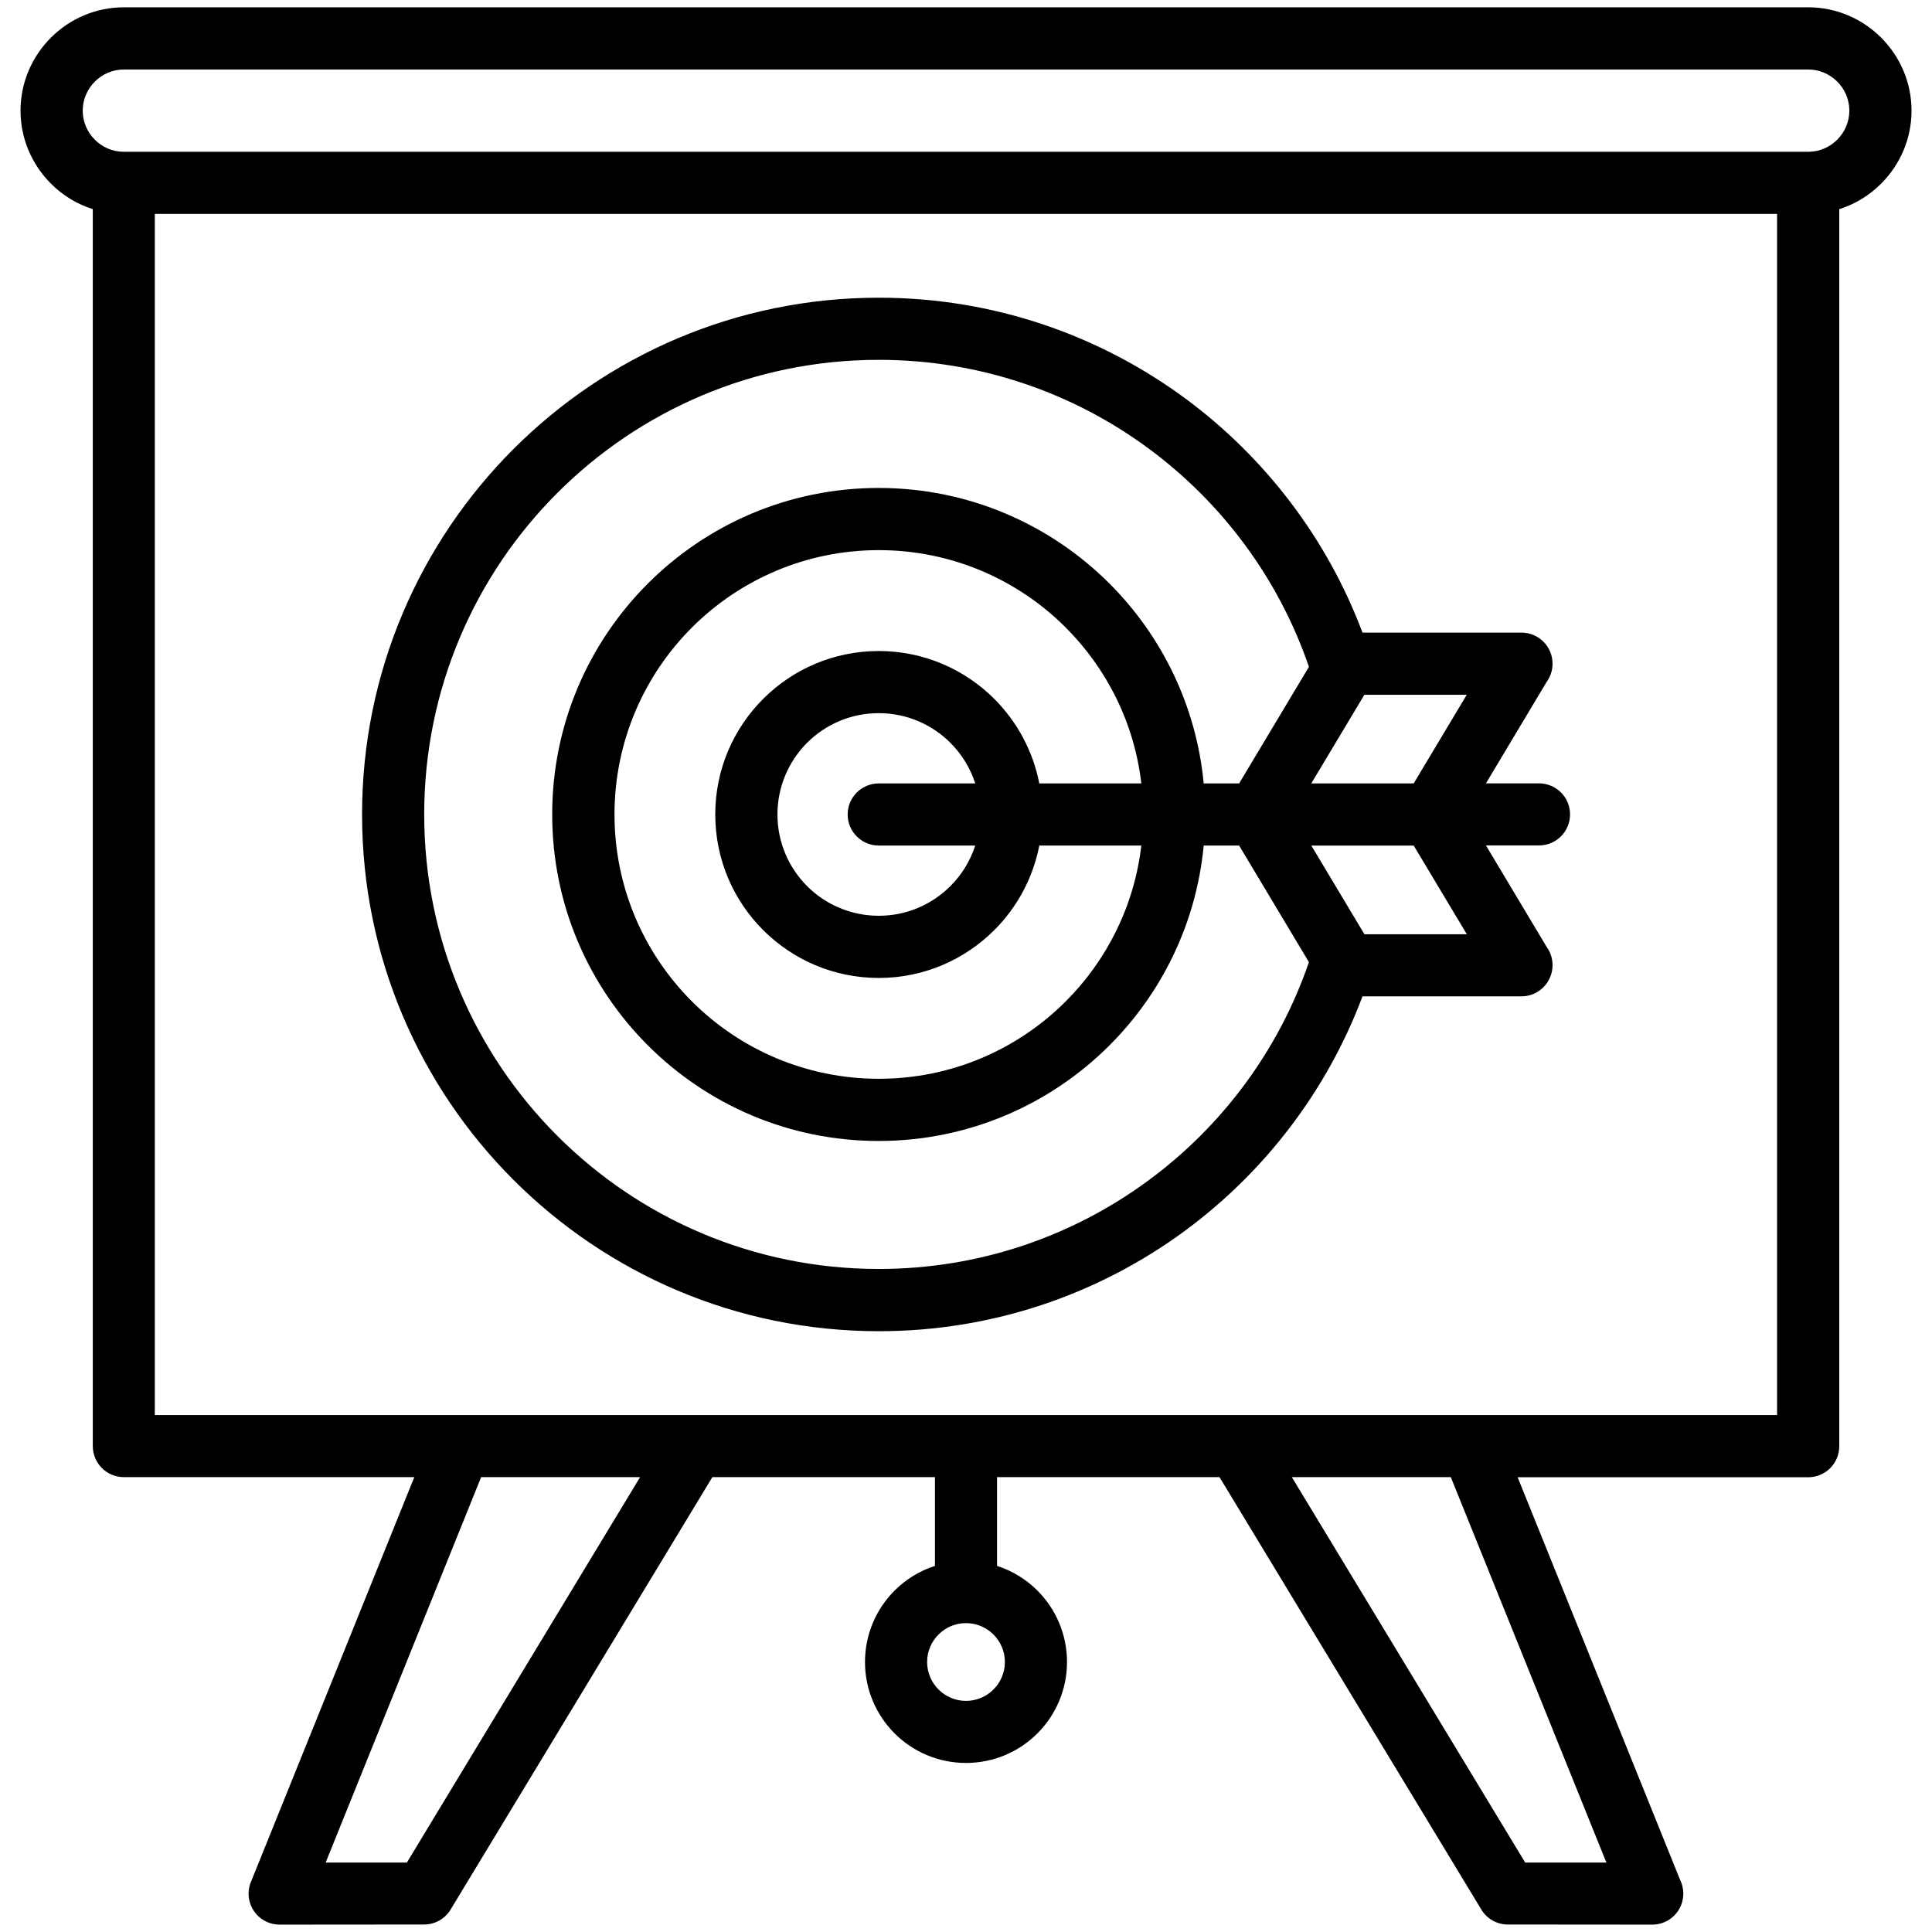<svg width="32" height="32" viewBox="0 0 32 32" fill="none" xmlns="http://www.w3.org/2000/svg">
<path fill-rule="evenodd" clip-rule="evenodd" d="M2.051 2.514H29.95C30.138 2.514 30.307 2.437 30.431 2.313C30.554 2.19 30.631 2.019 30.631 1.833C30.631 1.646 30.554 1.475 30.431 1.352C30.307 1.228 30.136 1.151 29.95 1.151H2.051C1.865 1.151 1.694 1.228 1.57 1.352C1.447 1.475 1.37 1.646 1.37 1.833C1.37 2.019 1.447 2.19 1.57 2.313C1.692 2.437 1.863 2.514 2.051 2.514ZM22.599 15.474H24.295L23.416 14.006H21.72L22.599 15.474ZM25.2 16.503H22.567C21.98 18.066 20.947 19.412 19.626 20.386C18.206 21.431 16.452 22.049 14.556 22.049C12.193 22.049 10.053 21.091 8.504 19.542C6.955 17.993 5.997 15.853 5.997 13.49C5.997 11.127 6.955 8.988 8.504 7.438C10.053 5.889 12.193 4.931 14.556 4.931C16.452 4.931 18.206 5.55 19.626 6.595C20.947 7.569 21.98 8.914 22.567 10.478H25.2C25.485 10.478 25.715 10.708 25.715 10.992C25.715 11.104 25.68 11.207 25.62 11.29L24.612 12.975H25.491C25.775 12.975 26.005 13.205 26.005 13.489C26.005 13.773 25.775 14.003 25.491 14.003H24.612L25.62 15.688C25.68 15.771 25.715 15.875 25.715 15.986C25.715 16.273 25.483 16.503 25.2 16.503ZM21.68 15.936L20.524 14.005H19.937C19.815 15.293 19.242 16.449 18.377 17.314C17.399 18.292 16.047 18.898 14.553 18.898C13.059 18.898 11.708 18.292 10.73 17.314C9.751 16.335 9.146 14.984 9.146 13.49C9.146 11.996 9.751 10.645 10.73 9.666C11.708 8.688 13.059 8.082 14.553 8.082C16.047 8.082 17.399 8.688 18.377 9.666C19.242 10.532 19.815 11.688 19.937 12.976H20.524L21.68 11.045C21.179 9.582 20.239 8.323 19.017 7.423C17.769 6.504 16.226 5.96 14.555 5.96C12.476 5.96 10.592 6.803 9.231 8.165C7.869 9.526 7.026 11.41 7.026 13.489C7.026 15.568 7.869 17.451 9.231 18.813C10.593 20.176 12.476 21.018 14.555 21.018C16.226 21.018 17.769 20.474 19.017 19.555C20.239 18.657 21.179 17.399 21.68 15.936ZM24.294 11.508H22.598L21.719 12.976H23.415L24.294 11.508ZM14.555 14.005C14.271 14.005 14.04 13.774 14.04 13.49C14.04 13.206 14.271 12.976 14.555 12.976H16.153C16.071 12.719 15.928 12.49 15.741 12.303C15.438 12 15.018 11.812 14.555 11.812C14.091 11.812 13.671 12 13.368 12.303C13.065 12.607 12.877 13.027 12.877 13.49C12.877 13.953 13.065 14.373 13.368 14.677C13.671 14.98 14.092 15.168 14.555 15.168C15.019 15.168 15.438 14.98 15.741 14.677C15.928 14.491 16.071 14.26 16.153 14.005H14.555ZM17.214 12.976H18.904C18.787 11.972 18.33 11.072 17.652 10.394C16.86 9.602 15.765 9.112 14.556 9.112C13.347 9.112 12.252 9.602 11.46 10.394C10.668 11.186 10.178 12.282 10.178 13.49C10.178 14.699 10.668 15.794 11.46 16.586C12.252 17.378 13.347 17.868 14.556 17.868C15.765 17.868 16.86 17.378 17.652 16.586C18.331 15.907 18.787 15.007 18.904 14.005H17.214C17.109 14.546 16.845 15.029 16.469 15.405C15.979 15.895 15.303 16.198 14.555 16.198C13.808 16.198 13.13 15.895 12.64 15.405C12.15 14.915 11.847 14.239 11.847 13.49C11.847 12.743 12.15 12.066 12.64 11.576C13.13 11.086 13.806 10.783 14.555 10.783C15.302 10.783 15.979 11.086 16.469 11.576C16.843 11.951 17.109 12.435 17.214 12.976ZM16.514 25.936C16.769 26.018 16.998 26.16 17.183 26.345C17.485 26.647 17.673 27.066 17.673 27.528C17.673 27.989 17.485 28.408 17.183 28.71C16.881 29.013 16.461 29.2 16 29.2C15.538 29.2 15.119 29.013 14.817 28.71C14.515 28.408 14.327 27.989 14.327 27.528C14.327 27.066 14.515 26.647 14.817 26.345C15.002 26.16 15.231 26.018 15.486 25.936V24.466H11.799L7.463 31.629C7.366 31.788 7.198 31.876 7.024 31.876L4.632 31.878C4.347 31.878 4.117 31.648 4.117 31.364C4.117 31.283 4.137 31.206 4.17 31.137L6.862 24.466H2.051C1.767 24.466 1.537 24.236 1.537 23.952V3.464C1.272 3.381 1.034 3.233 0.843 3.041C0.533 2.731 0.34 2.303 0.34 1.833C0.34 1.362 0.533 0.934 0.843 0.624C1.152 0.314 1.581 0.121 2.051 0.121H29.95C30.42 0.121 30.849 0.314 31.158 0.624C31.468 0.934 31.661 1.362 31.661 1.833C31.661 2.303 31.468 2.731 31.158 3.041C30.967 3.233 30.729 3.381 30.464 3.464V23.953C30.464 24.238 30.234 24.468 29.95 24.468H25.137L27.828 31.137C27.862 31.205 27.881 31.282 27.881 31.364C27.881 31.648 27.651 31.878 27.367 31.878L24.974 31.876C24.801 31.876 24.632 31.788 24.536 31.629L20.199 24.466H16.514V25.936ZM16.455 27.073C16.338 26.956 16.177 26.884 16 26.884C15.822 26.884 15.66 26.956 15.545 27.073C15.428 27.189 15.356 27.35 15.356 27.528C15.356 27.705 15.428 27.867 15.545 27.983C15.662 28.1 15.822 28.172 16 28.172C16.177 28.172 16.339 28.1 16.455 27.983C16.572 27.866 16.644 27.705 16.644 27.528C16.644 27.35 16.572 27.189 16.455 27.073ZM24.03 24.466H21.397L25.262 30.85H26.607L24.03 24.466ZM10.602 24.466H7.969L5.394 30.85H6.739L10.602 24.466ZM29.434 3.543V23.438C20.478 23.438 11.52 23.438 2.564 23.438V3.543H29.434Z" fill="black"/>
</svg>
